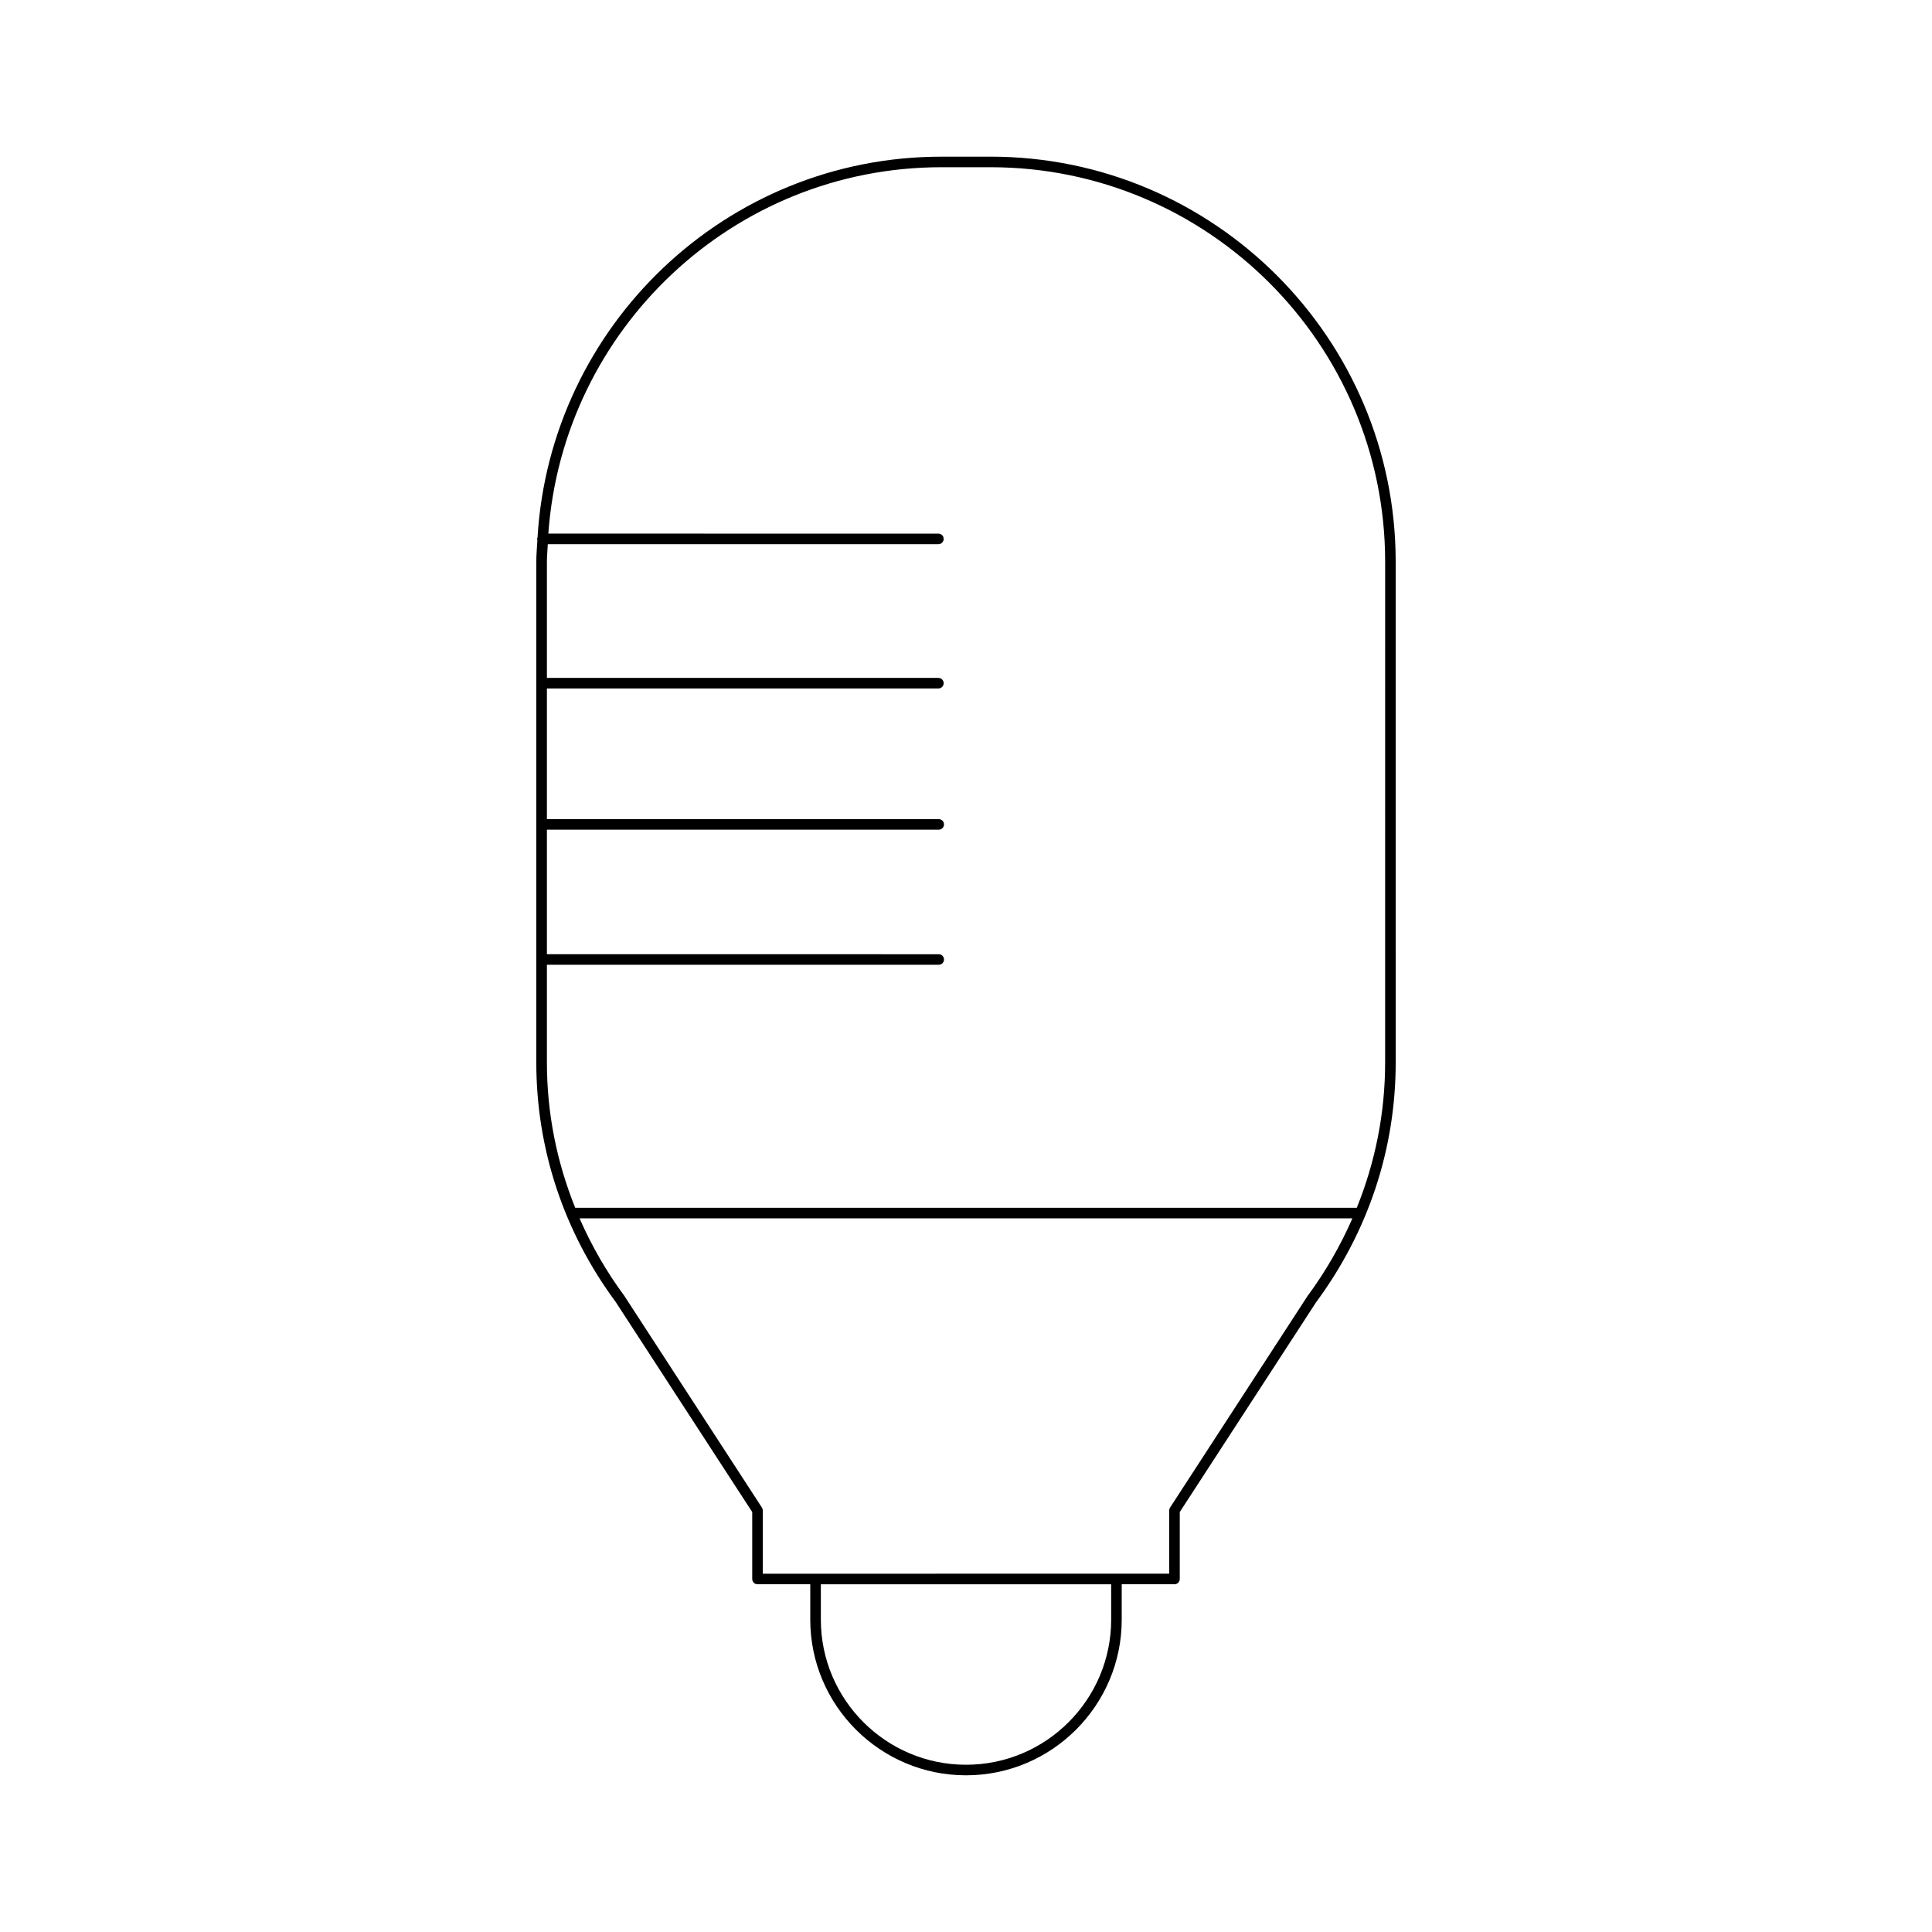 <?xml version="1.0" encoding="UTF-8"?>
<!-- Uploaded to: ICON Repo, www.svgrepo.com, Generator: ICON Repo Mixer Tools -->
<svg fill="#000000" width="800px" height="800px" version="1.1" viewBox="144 144 512 512" xmlns="http://www.w3.org/2000/svg">
 <path d="m406.51 185.52h-13.023c-57.039 0-103.7 44.746-107.04 100.96-0.031 0.121-0.137 0.203-0.137 0.332 0 0.102 0.086 0.164 0.109 0.262-0.105 1.934-0.293 3.844-0.293 5.805v132.71c0 22.895 7.293 44.863 21.047 63.453l36.172 55.66v17.746c0 0.773 0.629 1.398 1.398 1.398h13.984v9.359c0 22.754 18.512 41.27 41.27 41.27s41.27-18.512 41.27-41.27v-9.359h13.984c0.77 0 1.398-0.625 1.398-1.398v-17.746l36.125-55.594c13.805-18.66 21.098-40.629 21.098-63.523l-0.004-132.71c0-59.199-48.164-107.36-107.36-107.36zm31.961 387.69c0 21.211-17.258 38.469-38.469 38.469s-38.469-17.258-38.469-38.469v-9.359h76.938zm52.004-85.695-36.398 56.008c-0.148 0.227-0.223 0.492-0.223 0.762v16.762l-107.71 0.004v-16.762c0-0.27-0.078-0.535-0.223-0.762l-36.445-56.078c-4.793-6.481-8.742-13.383-11.887-20.578h204.82c-3.156 7.211-7.121 14.137-11.934 20.645zm20.598-61.926c0 13.316-2.59 26.293-7.508 38.484h-207.13c-4.91-12.184-7.5-25.164-7.5-38.484v-25.91h103.84c0.77 0 1.398-0.625 1.398-1.398s-0.629-1.398-1.398-1.398l-103.84-0.004v-33h103.84c0.77 0 1.398-0.625 1.398-1.398 0-0.773-0.629-1.398-1.398-1.398h-103.84v-34.629h103.75c0.77 0 1.398-0.625 1.398-1.398 0-0.773-0.629-1.398-1.398-1.398l-103.75-0.004v-30.773c0-1.574 0.168-3.109 0.238-4.664h103.51c0.77 0 1.398-0.625 1.398-1.398 0-0.773-0.629-1.398-1.398-1.398l-103.37-0.004c3.856-54.172 49.047-97.098 104.18-97.098h13.023c57.656 0 104.56 46.906 104.56 104.56z"/>
</svg>